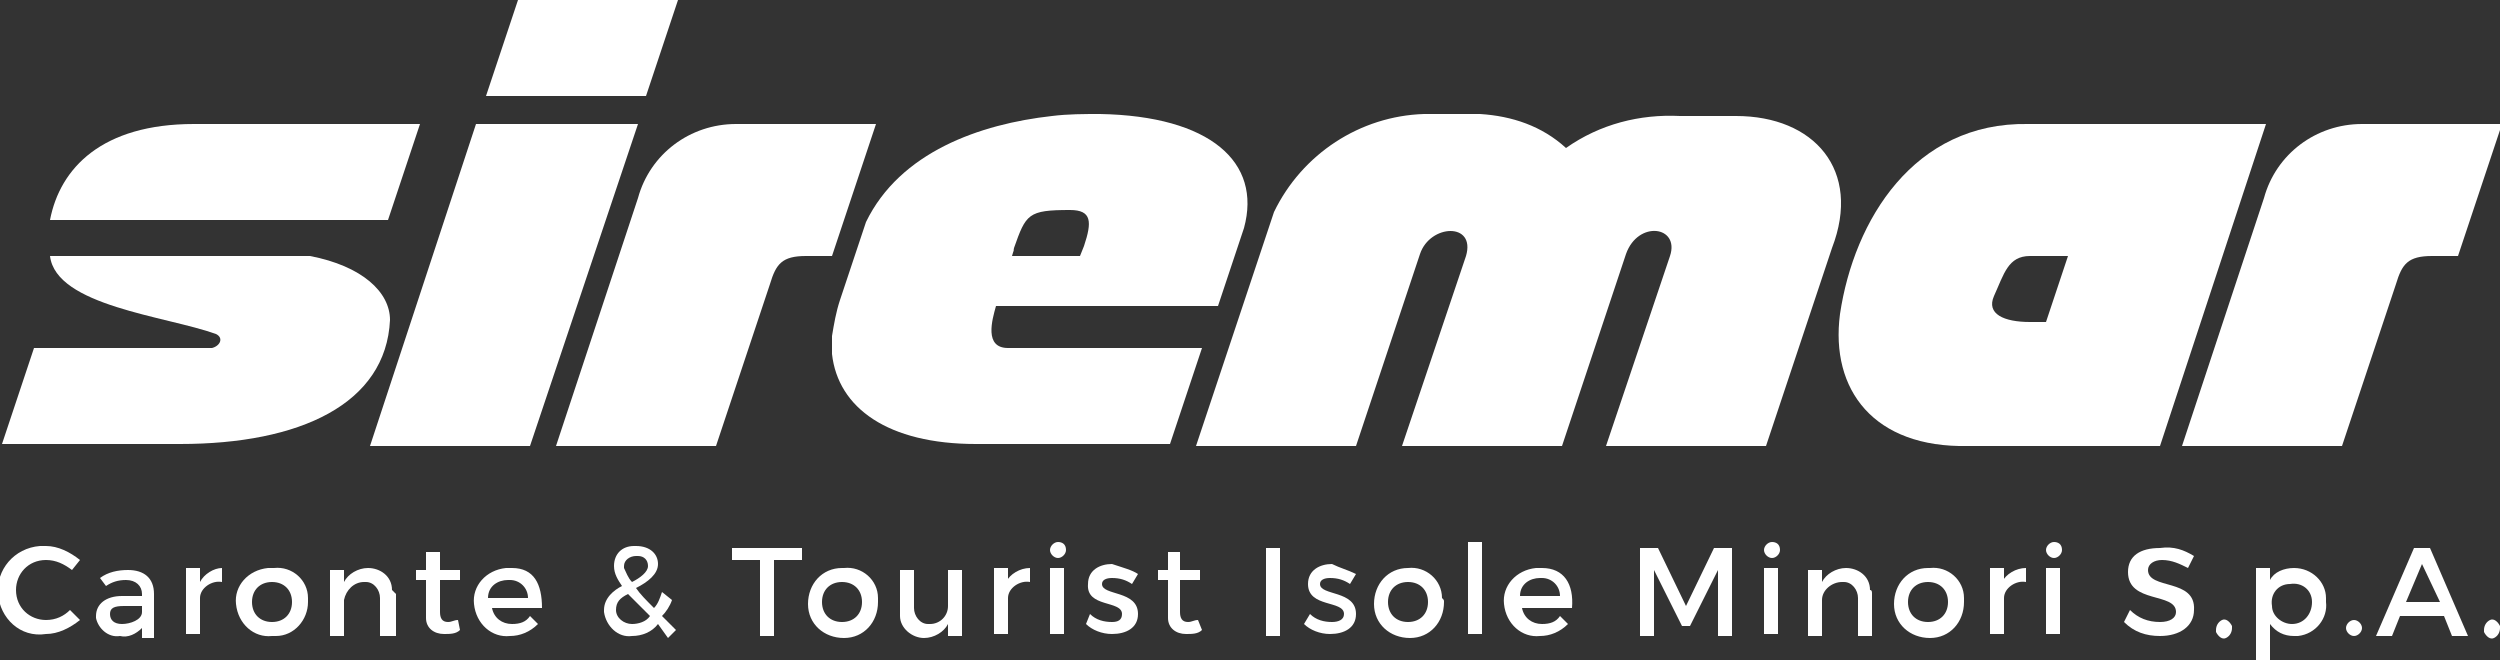 <?xml version="1.0" encoding="utf-8"?>
<!-- Generator: Adobe Illustrator 19.2.1, SVG Export Plug-In . SVG Version: 6.00 Build 0)  -->
<svg version="1.1" id="Livello_1" xmlns="http://www.w3.org/2000/svg" xmlns:xlink="http://www.w3.org/1999/xlink" x="0px" y="0px"
	 viewBox="0 0 125 33" style="enable-background:new 0 0 125 33;" xml:space="preserve">
<rect x="0" y="0" width="125" height="33" fill="#333333" stroke="none"/>
<style type="text/css">
	.st0{fill:#FFFFFF;}
</style>
<title>logo-siremar</title>
<g id="Livello_2">
	<g id="Livello_1-2">
		<path class="st0" d="M101.6,6.2h-0.2c-5.7-0.1-8.7,4.8-9.4,9.5c-0.5,3.8,1.7,6.7,6.4,6.6h9.6l5.3-16.1H101.6z M102.3,16.1h-0.8
			c-1.3,0-2.2-0.4-1.8-1.3c0.5-1.1,0.7-2,1.8-2h1.9L102.3,16.1z"/>
		<path class="st0" d="M15.5,12.8h-13c0.3,2.5,5.8,3,8.3,3.9c0.4,0.2,0.2,0.6-0.2,0.7H1.7l-1.6,4.8H9c6,0,10.3-2,10.5-6.2
			C19.5,14.6,18.1,13.3,15.5,12.8"/>
		<path class="st0" d="M21,6.2H9.7C5.1,6.2,3,8.4,2.5,11h16.9L21,6.2z"/>
		<polygon class="st0" points="33.9,0 25.9,0 24.3,4.8 32.3,4.8 		"/>
		<polygon class="st0" points="23.8,6.2 18.5,22.3 26.5,22.3 31.9,6.2 		"/>
		<path class="st0" d="M86.8,5.8h-2.8c-2-0.1-4,0.4-5.7,1.6c-1.2-1.1-2.7-1.6-4.3-1.7h-2.8c-3.2,0.1-6.1,2-7.5,4.9l-3.9,11.7h8
			l3.2-9.6c0.5-1.5,2.8-1.6,2.3,0.1l-3.2,9.5h8l3.2-9.6c0.6-1.7,2.7-1.4,2.2,0.1l-3.2,9.5h8l3.3-9.9C93.1,8.5,90.7,5.8,86.8,5.8"/>
		<path class="st0" d="M55,5.7c-0.8,0-1.6,0-2.4,0.1C49,6.2,45,7.6,43.3,11.1L42,15c-0.2,0.6-0.3,1.2-0.4,1.8v0.9
			c0.3,2.7,2.8,4.5,7.2,4.5h9.7l1.6-4.8h-9.7c-1.2,0-0.8-1.4-0.6-2.1h11.1l1.3-3.9C63.1,8.1,60.5,5.8,55,5.7 M54.2,12.3l-0.2,0.5
			h-3.4c0.2-0.7,0,0.1,0.1-0.4c0.6-1.7,0.7-1.9,2.8-1.9C54.6,10.5,54.6,11.1,54.2,12.3"/>
		<path class="st0" d="M118.1,6.2c-2.3,0-4.3,1.5-4.9,3.7l-4.1,12.4h8l2.7-8.1c0.3-1,0.6-1.4,1.8-1.4h1.3l2.2-6.6H118.1z"/>
		<path class="st0" d="M36.8,6.2c-2.3,0-4.3,1.5-4.9,3.7l-4.1,12.4h8l2.7-8.1c0.3-1,0.6-1.4,1.8-1.4h1.3l2.2-6.6H36.8z"/>
		<path class="st0" d="M4,28l-0.4,0.5C3.2,28.2,2.8,28,2.3,28c-0.9,0-1.5,0.7-1.5,1.5c0,0.9,0.7,1.5,1.5,1.5c0,0,0,0,0,0
			c0.5,0,0.9-0.2,1.2-0.5L4,31c-0.5,0.4-1.1,0.7-1.7,0.7C1,31.9,0,30.9-0.1,29.7s0.8-2.3,2.1-2.4c0.1,0,0.2,0,0.3,0
			C2.9,27.3,3.5,27.6,4,28"/>
		<path class="st0" d="M7.1,31.4c-0.3,0.3-0.7,0.5-1.1,0.4c-0.6,0.1-1.1-0.4-1.2-0.9c0,0,0,0,0-0.1c0-0.6,0.5-1,1.3-1h1v-0.1
			c0-0.4-0.3-0.7-0.8-0.7c-0.4,0-0.7,0.1-1,0.3L5,28.9c0.4-0.3,0.9-0.4,1.4-0.4c0.8,0,1.3,0.4,1.3,1.2v2.2H7.1V31.4z M7.1,30.6v-0.3
			H6.2c-0.5,0-0.7,0.1-0.7,0.4s0.2,0.5,0.6,0.5S7.1,31,7.1,30.6"/>
		<path class="st0" d="M10,29.1c0.2-0.4,0.7-0.7,1.1-0.7v0.7c-0.5-0.1-1.1,0.3-1.1,0.8c0,0,0,0,0,0.1v1.7H9.3v-3.3H10V29.1z"/>
		<path class="st0" d="M15.4,30.1c0,0.9-0.7,1.7-1.6,1.7c-0.1,0-0.1,0-0.2,0c-0.9,0.1-1.7-0.6-1.8-1.6c-0.1-0.9,0.6-1.7,1.6-1.8
			c0.1,0,0.2,0,0.3,0c0.9-0.1,1.7,0.6,1.7,1.5C15.4,30,15.4,30,15.4,30.1 M12.6,30.1c0,0.6,0.4,1,1,1s1-0.4,1-1s-0.4-1-1-1
			S12.6,29.5,12.6,30.1"/>
		<path class="st0" d="M19.8,29.7v2.1H19v-1.9c0-0.4-0.3-0.8-0.7-0.8c0,0-0.1,0-0.1,0c-0.5,0-0.9,0.4-1,0.9v1.8h-0.7v-3.3h0.7v0.6
			c0.2-0.4,0.7-0.7,1.2-0.7c0.6,0,1.2,0.4,1.2,1.1C19.7,29.6,19.7,29.6,19.8,29.7"/>
		<path class="st0" d="M23,31.5c-0.2,0.2-0.5,0.2-0.8,0.2c-0.5,0-0.9-0.3-0.9-0.8c0-0.1,0-0.1,0-0.2v-1.7h-0.5v-0.5h0.5v-0.9H22v0.9
			h1v0.5h-1v1.6c0,0.3,0.1,0.5,0.4,0.5c0.2,0,0.3-0.1,0.5-0.1L23,31.5z"/>
		<path class="st0" d="M27.1,30.4h-2.5c0.1,0.5,0.5,0.8,1,0.8c0.4,0,0.7-0.1,0.9-0.4l0.4,0.4c-0.4,0.4-0.9,0.6-1.4,0.6
			c-0.9,0.1-1.7-0.6-1.8-1.6c-0.1-0.9,0.6-1.7,1.6-1.8c0.1,0,0.2,0,0.3,0C26.7,28.4,27.1,29.2,27.1,30.4 M26.4,29.9
			c0-0.5-0.4-0.9-0.9-0.9c0,0,0,0-0.1,0c-0.5,0-1,0.3-1,0.9H26.4z"/>
		<path class="st0" d="M32.9,31.2c-0.3,0.4-0.8,0.6-1.3,0.6c-0.7,0.1-1.3-0.5-1.4-1.2c0,0,0,0,0-0.1c0-0.6,0.5-1,0.9-1.2
			c-0.2-0.3-0.4-0.6-0.4-1c0-0.6,0.4-1,1-1c0,0,0.1,0,0.1,0c0.7,0,1.1,0.4,1.1,0.9s-0.5,0.9-1.1,1.2c0.2,0.3,0.5,0.6,0.9,1
			c0.2-0.2,0.3-0.5,0.4-0.8l0.5,0.4c-0.1,0.3-0.3,0.6-0.5,0.8l0.7,0.7l-0.4,0.4L32.9,31.2z M32.5,30.8c-0.4-0.4-0.8-0.8-1.1-1.1
			c-0.4,0.2-0.6,0.4-0.6,0.8c0,0.4,0.4,0.7,0.8,0.7c0,0,0,0,0,0C31.9,31.2,32.3,31.1,32.5,30.8 M31.6,29.1c0.4-0.2,0.8-0.5,0.8-0.8
			c0-0.3-0.2-0.5-0.5-0.5c0,0,0,0-0.1,0c-0.3,0-0.6,0.2-0.6,0.5c0,0,0,0,0,0.1C31.3,28.6,31.4,28.9,31.6,29.1"/>
		<polygon class="st0" points="38.7,28 38.7,31.8 38,31.8 38,28 36.6,28 36.6,27.4 40.1,27.4 40.1,28 		"/>
		<path class="st0" d="M43.9,30.1c0,1-0.7,1.8-1.7,1.8s-1.8-0.7-1.8-1.7c0-1,0.7-1.8,1.7-1.8c0,0,0,0,0.1,0c0.9-0.1,1.7,0.6,1.7,1.5
			C43.9,30,43.9,30,43.9,30.1 M41.1,30.1c0,0.6,0.4,1,1,1s1-0.4,1-1s-0.4-1-1-1S41.1,29.5,41.1,30.1"/>
		<path class="st0" d="M48.1,31.8h-0.7v-0.6c-0.2,0.4-0.7,0.7-1.2,0.7c-0.6,0-1.2-0.5-1.2-1.1c0-0.1,0-0.1,0-0.2v-2.1h0.7v1.9
			c0,0.4,0.3,0.8,0.7,0.8c0,0,0.1,0,0.1,0c0.5,0,0.9-0.4,0.9-0.9c0,0,0,0,0-0.1v-1.7h0.7L48.1,31.8z"/>
		<path class="st0" d="M50.3,29.1c0.2-0.4,0.7-0.7,1.2-0.7v0.7c-0.5-0.1-1.1,0.3-1.1,0.8c0,0,0,0.1,0,0.1v1.7h-0.7v-3.3h0.7V29.1z"
			/>
		<path class="st0" d="M53.3,27.5c0,0.2-0.2,0.4-0.4,0.4c-0.2,0-0.4-0.2-0.4-0.4s0.2-0.4,0.4-0.4C53.1,27.1,53.3,27.2,53.3,27.5
			 M52.5,28.4h0.7v3.3h-0.7V28.4z"/>
		<path class="st0" d="M56.9,28.7l-0.3,0.5c-0.3-0.2-0.6-0.3-1-0.3c-0.3,0-0.5,0.1-0.5,0.3c0,0.6,1.8,0.3,1.8,1.5c0,0.7-0.6,1-1.3,1
			c-0.5,0-1-0.2-1.3-0.5l0.2-0.5c0.3,0.3,0.7,0.4,1.1,0.4c0.3,0,0.5-0.1,0.5-0.4c0-0.7-1.8-0.3-1.7-1.5c0-0.7,0.6-1,1.2-1
			C56.2,28.4,56.6,28.5,56.9,28.7"/>
		<path class="st0" d="M60.1,31.5c-0.2,0.2-0.5,0.2-0.8,0.2c-0.5,0-0.9-0.3-0.9-0.8c0-0.1,0-0.1,0-0.2v-1.7h-0.5v-0.5h0.5v-0.9H59
			v0.9h1v0.5h-1v1.6c0,0.3,0.1,0.5,0.4,0.5c0.2,0,0.3-0.1,0.5-0.1L60.1,31.5z"/>
		<rect x="63.3" y="27.4" class="st0" width="0.7" height="4.4"/>
		<path class="st0" d="M67.8,28.7l-0.3,0.5c-0.3-0.2-0.6-0.3-1-0.3c-0.3,0-0.5,0.1-0.5,0.3c0,0.6,1.8,0.3,1.8,1.5c0,0.7-0.6,1-1.3,1
			c-0.5,0-1-0.2-1.3-0.5l0.3-0.5c0.3,0.3,0.7,0.4,1.1,0.4c0.3,0,0.6-0.1,0.6-0.4c0-0.7-1.8-0.3-1.8-1.5c0-0.7,0.6-1,1.2-1
			C67,28.4,67.4,28.5,67.8,28.7"/>
		<path class="st0" d="M72.2,30.1c0,1-0.7,1.8-1.7,1.8c-1,0-1.8-0.7-1.8-1.7c0-1,0.7-1.8,1.7-1.8c0,0,0,0,0,0
			c0.9-0.1,1.7,0.6,1.7,1.5C72.2,30,72.2,30,72.2,30.1 M69.4,30.1c0,0.6,0.4,1,1,1s1-0.4,1-1s-0.4-1-1-1S69.4,29.5,69.4,30.1"/>
		<rect x="73.4" y="27.1" class="st0" width="0.7" height="4.6"/>
		<path class="st0" d="M78.6,30.4h-2.5c0.1,0.5,0.5,0.8,1,0.8c0.4,0,0.7-0.1,0.9-0.4l0.4,0.4c-0.4,0.4-0.9,0.6-1.4,0.6
			c-0.9,0.1-1.7-0.6-1.8-1.6c-0.1-0.9,0.6-1.7,1.6-1.8c0.1,0,0.2,0,0.3,0C78.2,28.4,78.7,29.2,78.6,30.4 M78,29.8
			c0-0.5-0.4-0.9-0.9-0.9c0,0,0,0-0.1,0c-0.5,0-1,0.3-1,0.9H78z"/>
		<polygon class="st0" points="85.9,31.8 85.9,28.5 84.5,31.3 84.1,31.3 82.7,28.5 82.7,31.8 82,31.8 82,27.4 82.9,27.4 84.3,30.3 
			85.7,27.4 86.6,27.4 86.6,31.8 		"/>
		<path class="st0" d="M89,27.5c0,0.2-0.2,0.4-0.4,0.4s-0.4-0.2-0.4-0.4c0,0,0,0,0,0c0-0.2,0.2-0.4,0.4-0.4S89,27.2,89,27.5
			C89,27.5,89,27.5,89,27.5 M88.2,28.4h0.7v3.3h-0.7V28.4z"/>
		<path class="st0" d="M93.6,29.7v2.1h-0.7v-1.9c0-0.4-0.3-0.8-0.7-0.8c0,0-0.1,0-0.1,0c-0.5,0-1,0.4-1,0.9c0,0,0,0,0,0v1.8h-0.7
			v-3.3h0.7v0.6c0.2-0.4,0.7-0.7,1.2-0.7c0.6,0,1.2,0.4,1.2,1.1C93.6,29.5,93.6,29.6,93.6,29.7"/>
		<path class="st0" d="M98.2,30.1c0,1-0.7,1.8-1.7,1.8c-1,0-1.8-0.7-1.8-1.7c0-1,0.7-1.8,1.7-1.8c0,0,0,0,0.1,0
			c0.9-0.1,1.7,0.6,1.7,1.5C98.2,30,98.2,30,98.2,30.1 M95.4,30.1c0,0.6,0.4,1,1,1s1-0.4,1-1s-0.4-1-1-1S95.4,29.5,95.4,30.1"/>
		<path class="st0" d="M100.1,29.1c0.2-0.4,0.7-0.7,1.2-0.7v0.7c-0.5-0.1-1.1,0.3-1.1,0.8c0,0,0,0.1,0,0.1v1.7h-0.7v-3.3h0.7V29.1z"
			/>
		<path class="st0" d="M103.1,27.5c0,0.2-0.2,0.4-0.4,0.4s-0.4-0.2-0.4-0.4c0,0,0,0,0,0c0-0.2,0.2-0.4,0.4-0.4
			S103.1,27.2,103.1,27.5C103.1,27.5,103.1,27.5,103.1,27.5 M102.3,28.4h0.7v3.3h-0.7V28.4z"/>
		<path class="st0" d="M109.7,27.8l-0.3,0.6c-0.4-0.2-0.8-0.4-1.3-0.4c-0.4,0-0.7,0.2-0.7,0.5c0,1,2.4,0.4,2.3,2
			c0,0.8-0.7,1.3-1.7,1.3c-0.7,0-1.3-0.2-1.8-0.7l0.3-0.6c0.4,0.4,0.9,0.6,1.5,0.6c0.5,0,0.8-0.2,0.8-0.5c0-1-2.4-0.4-2.4-2
			c0-0.8,0.6-1.2,1.6-1.2C108.7,27.3,109.2,27.5,109.7,27.8"/>
		<path class="st0" d="M111.6,31.4c0,0.2-0.1,0.4-0.3,0.5s-0.4-0.1-0.5-0.3c0,0,0-0.1,0-0.1c0-0.2,0.1-0.4,0.3-0.5s0.4,0.1,0.5,0.3
			C111.6,31.3,111.6,31.3,111.6,31.4"/>
		<path class="st0" d="M116.3,30.1c0.1,0.8-0.5,1.6-1.4,1.7c-0.1,0-0.1,0-0.2,0c-0.5,0-0.9-0.2-1.2-0.6V33h-0.7v-4.6h0.7V29
			c0.2-0.4,0.7-0.6,1.2-0.6c0.9,0,1.6,0.7,1.6,1.5C116.3,30,116.3,30,116.3,30.1 M115.6,30.1c0-0.6-0.5-1-1.1-0.9
			c-0.6,0-1,0.5-0.9,1.1c0,0.5,0.5,0.9,1,0.9C115.2,31.2,115.6,30.7,115.6,30.1C115.6,30.2,115.6,30.1,115.6,30.1"/>
		<path class="st0" d="M118.1,31.4c0,0.2-0.2,0.4-0.4,0.4c-0.2,0-0.4-0.2-0.4-0.4c0,0,0,0,0,0c0-0.2,0.2-0.4,0.4-0.4
			C117.9,31,118.1,31.2,118.1,31.4C118.1,31.4,118.1,31.4,118.1,31.4"/>
		<path class="st0" d="M120,30.8l-0.4,1h-0.8l1.9-4.4h0.8l1.9,4.4h-0.8l-0.4-1H120z M121.1,28.2l-0.8,1.9h1.7L121.1,28.2z"/>
		<path class="st0" d="M125,31.4c0,0.2-0.1,0.4-0.3,0.5s-0.4-0.1-0.5-0.3c0,0,0-0.1,0-0.1c0-0.2,0.1-0.4,0.3-0.5s0.4,0.1,0.5,0.3
			C125,31.3,125,31.3,125,31.4"/>
	</g>
</g>
</svg>
